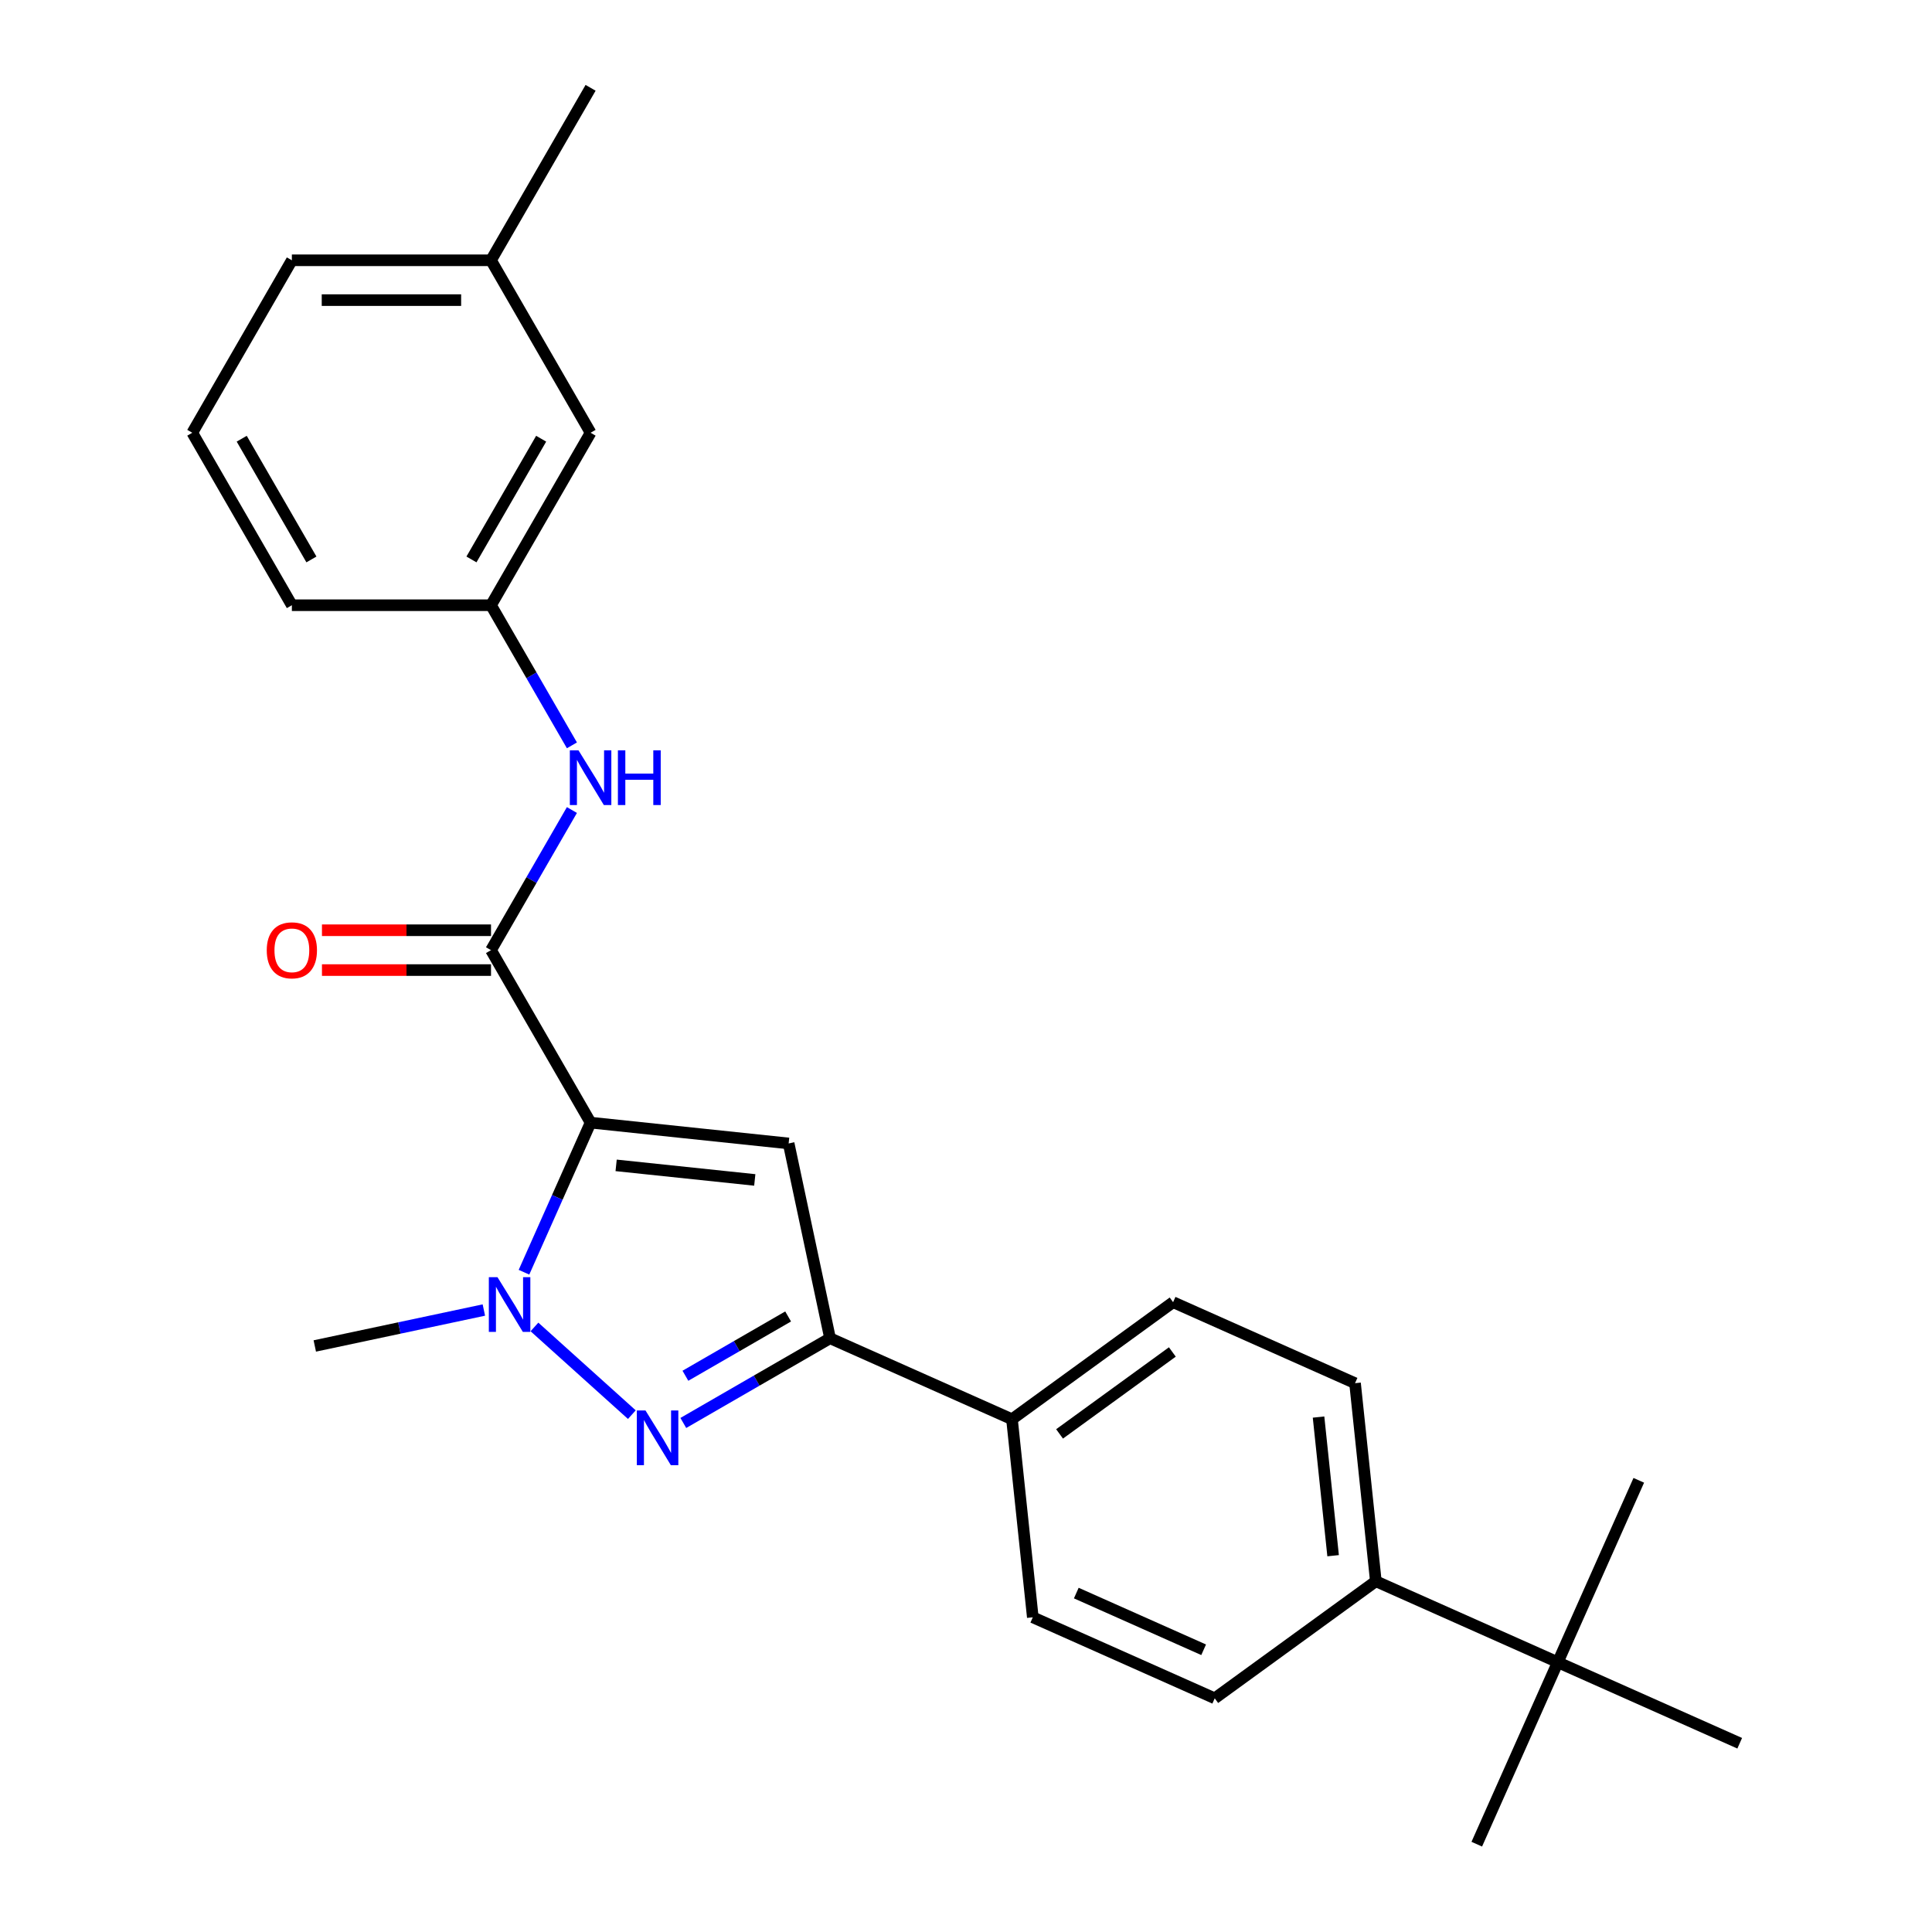 <?xml version='1.0' encoding='iso-8859-1'?>
<svg version='1.1' baseProfile='full'
              xmlns='http://www.w3.org/2000/svg'
                      xmlns:rdkit='http://www.rdkit.org/xml'
                      xmlns:xlink='http://www.w3.org/1999/xlink'
                  xml:space='preserve'
width='1000px' height='1000px' viewBox='0 0 1000 1000'>
<!-- END OF HEADER -->
<rect style='opacity:1.0;fill:#FFFFFF;stroke:none' width='1000' height='1000' x='0' y='0'> </rect>
<path class='bond-0' d='M 296.024,419.269 L 275.085,455.536' style='fill:none;fill-rule:evenodd;stroke:#0000FF;stroke-width:6px;stroke-linecap:butt;stroke-linejoin:miter;stroke-opacity:1' />
<path class='bond-0' d='M 275.085,455.536 L 254.147,491.802' style='fill:none;fill-rule:evenodd;stroke:#000000;stroke-width:6px;stroke-linecap:butt;stroke-linejoin:miter;stroke-opacity:1' />
<path class='bond-1' d='M 296.024,385.795 L 275.085,349.529' style='fill:none;fill-rule:evenodd;stroke:#0000FF;stroke-width:6px;stroke-linecap:butt;stroke-linejoin:miter;stroke-opacity:1' />
<path class='bond-1' d='M 275.085,349.529 L 254.147,313.263' style='fill:none;fill-rule:evenodd;stroke:#000000;stroke-width:6px;stroke-linecap:butt;stroke-linejoin:miter;stroke-opacity:1' />
<path class='bond-2' d='M 254.147,481.494 L 210.396,481.494' style='fill:none;fill-rule:evenodd;stroke:#000000;stroke-width:6px;stroke-linecap:butt;stroke-linejoin:miter;stroke-opacity:1' />
<path class='bond-2' d='M 210.396,481.494 L 166.645,481.494' style='fill:none;fill-rule:evenodd;stroke:#FF0000;stroke-width:6px;stroke-linecap:butt;stroke-linejoin:miter;stroke-opacity:1' />
<path class='bond-2' d='M 254.147,502.11 L 210.396,502.11' style='fill:none;fill-rule:evenodd;stroke:#000000;stroke-width:6px;stroke-linecap:butt;stroke-linejoin:miter;stroke-opacity:1' />
<path class='bond-2' d='M 210.396,502.11 L 166.645,502.11' style='fill:none;fill-rule:evenodd;stroke:#FF0000;stroke-width:6px;stroke-linecap:butt;stroke-linejoin:miter;stroke-opacity:1' />
<path class='bond-3' d='M 254.147,491.802 L 305.687,581.071' style='fill:none;fill-rule:evenodd;stroke:#000000;stroke-width:6px;stroke-linecap:butt;stroke-linejoin:miter;stroke-opacity:1' />
<path class='bond-4' d='M 305.687,223.993 L 254.147,313.263' style='fill:none;fill-rule:evenodd;stroke:#000000;stroke-width:6px;stroke-linecap:butt;stroke-linejoin:miter;stroke-opacity:1' />
<path class='bond-4' d='M 280.102,227.076 L 244.024,289.565' style='fill:none;fill-rule:evenodd;stroke:#000000;stroke-width:6px;stroke-linecap:butt;stroke-linejoin:miter;stroke-opacity:1' />
<path class='bond-5' d='M 305.687,223.993 L 254.147,134.724' style='fill:none;fill-rule:evenodd;stroke:#000000;stroke-width:6px;stroke-linecap:butt;stroke-linejoin:miter;stroke-opacity:1' />
<path class='bond-6' d='M 254.147,313.263 L 151.068,313.263' style='fill:none;fill-rule:evenodd;stroke:#000000;stroke-width:6px;stroke-linecap:butt;stroke-linejoin:miter;stroke-opacity:1' />
<path class='bond-7' d='M 353.681,736.524 L 391.657,714.598' style='fill:none;fill-rule:evenodd;stroke:#0000FF;stroke-width:6px;stroke-linecap:butt;stroke-linejoin:miter;stroke-opacity:1' />
<path class='bond-7' d='M 391.657,714.598 L 429.633,692.673' style='fill:none;fill-rule:evenodd;stroke:#000000;stroke-width:6px;stroke-linecap:butt;stroke-linejoin:miter;stroke-opacity:1' />
<path class='bond-7' d='M 354.766,712.092 L 381.349,696.745' style='fill:none;fill-rule:evenodd;stroke:#0000FF;stroke-width:6px;stroke-linecap:butt;stroke-linejoin:miter;stroke-opacity:1' />
<path class='bond-7' d='M 381.349,696.745 L 407.932,681.397' style='fill:none;fill-rule:evenodd;stroke:#000000;stroke-width:6px;stroke-linecap:butt;stroke-linejoin:miter;stroke-opacity:1' />
<path class='bond-8' d='M 327.047,732.222 L 276.63,686.826' style='fill:none;fill-rule:evenodd;stroke:#0000FF;stroke-width:6px;stroke-linecap:butt;stroke-linejoin:miter;stroke-opacity:1' />
<path class='bond-9' d='M 429.633,692.673 L 408.202,591.846' style='fill:none;fill-rule:evenodd;stroke:#000000;stroke-width:6px;stroke-linecap:butt;stroke-linejoin:miter;stroke-opacity:1' />
<path class='bond-10' d='M 429.633,692.673 L 523.801,734.599' style='fill:none;fill-rule:evenodd;stroke:#000000;stroke-width:6px;stroke-linecap:butt;stroke-linejoin:miter;stroke-opacity:1' />
<path class='bond-11' d='M 408.202,591.846 L 305.687,581.071' style='fill:none;fill-rule:evenodd;stroke:#000000;stroke-width:6px;stroke-linecap:butt;stroke-linejoin:miter;stroke-opacity:1' />
<path class='bond-11' d='M 390.67,610.733 L 318.909,603.19' style='fill:none;fill-rule:evenodd;stroke:#000000;stroke-width:6px;stroke-linecap:butt;stroke-linejoin:miter;stroke-opacity:1' />
<path class='bond-12' d='M 305.687,581.071 L 288.45,619.787' style='fill:none;fill-rule:evenodd;stroke:#000000;stroke-width:6px;stroke-linecap:butt;stroke-linejoin:miter;stroke-opacity:1' />
<path class='bond-12' d='M 288.45,619.787 L 271.212,658.502' style='fill:none;fill-rule:evenodd;stroke:#0000FF;stroke-width:6px;stroke-linecap:butt;stroke-linejoin:miter;stroke-opacity:1' />
<path class='bond-13' d='M 250.444,678.07 L 206.689,687.37' style='fill:none;fill-rule:evenodd;stroke:#0000FF;stroke-width:6px;stroke-linecap:butt;stroke-linejoin:miter;stroke-opacity:1' />
<path class='bond-13' d='M 206.689,687.37 L 162.934,696.67' style='fill:none;fill-rule:evenodd;stroke:#000000;stroke-width:6px;stroke-linecap:butt;stroke-linejoin:miter;stroke-opacity:1' />
<path class='bond-14' d='M 701.362,715.937 L 712.136,818.451' style='fill:none;fill-rule:evenodd;stroke:#000000;stroke-width:6px;stroke-linecap:butt;stroke-linejoin:miter;stroke-opacity:1' />
<path class='bond-14' d='M 682.475,733.469 L 690.017,805.229' style='fill:none;fill-rule:evenodd;stroke:#000000;stroke-width:6px;stroke-linecap:butt;stroke-linejoin:miter;stroke-opacity:1' />
<path class='bond-15' d='M 701.362,715.937 L 607.194,674.01' style='fill:none;fill-rule:evenodd;stroke:#000000;stroke-width:6px;stroke-linecap:butt;stroke-linejoin:miter;stroke-opacity:1' />
<path class='bond-16' d='M 712.136,818.451 L 628.743,879.04' style='fill:none;fill-rule:evenodd;stroke:#000000;stroke-width:6px;stroke-linecap:butt;stroke-linejoin:miter;stroke-opacity:1' />
<path class='bond-17' d='M 712.136,818.451 L 806.304,860.378' style='fill:none;fill-rule:evenodd;stroke:#000000;stroke-width:6px;stroke-linecap:butt;stroke-linejoin:miter;stroke-opacity:1' />
<path class='bond-18' d='M 628.743,879.04 L 534.576,837.114' style='fill:none;fill-rule:evenodd;stroke:#000000;stroke-width:6px;stroke-linecap:butt;stroke-linejoin:miter;stroke-opacity:1' />
<path class='bond-18' d='M 623.004,853.918 L 557.086,824.569' style='fill:none;fill-rule:evenodd;stroke:#000000;stroke-width:6px;stroke-linecap:butt;stroke-linejoin:miter;stroke-opacity:1' />
<path class='bond-19' d='M 534.576,837.114 L 523.801,734.599' style='fill:none;fill-rule:evenodd;stroke:#000000;stroke-width:6px;stroke-linecap:butt;stroke-linejoin:miter;stroke-opacity:1' />
<path class='bond-20' d='M 523.801,734.599 L 607.194,674.01' style='fill:none;fill-rule:evenodd;stroke:#000000;stroke-width:6px;stroke-linecap:butt;stroke-linejoin:miter;stroke-opacity:1' />
<path class='bond-20' d='M 548.428,742.189 L 606.803,699.777' style='fill:none;fill-rule:evenodd;stroke:#000000;stroke-width:6px;stroke-linecap:butt;stroke-linejoin:miter;stroke-opacity:1' />
<path class='bond-21' d='M 806.304,860.378 L 764.378,954.545' style='fill:none;fill-rule:evenodd;stroke:#000000;stroke-width:6px;stroke-linecap:butt;stroke-linejoin:miter;stroke-opacity:1' />
<path class='bond-22' d='M 806.304,860.378 L 848.23,766.21' style='fill:none;fill-rule:evenodd;stroke:#000000;stroke-width:6px;stroke-linecap:butt;stroke-linejoin:miter;stroke-opacity:1' />
<path class='bond-23' d='M 806.304,860.378 L 900.472,902.304' style='fill:none;fill-rule:evenodd;stroke:#000000;stroke-width:6px;stroke-linecap:butt;stroke-linejoin:miter;stroke-opacity:1' />
<path class='bond-24' d='M 254.147,134.724 L 151.068,134.724' style='fill:none;fill-rule:evenodd;stroke:#000000;stroke-width:6px;stroke-linecap:butt;stroke-linejoin:miter;stroke-opacity:1' />
<path class='bond-24' d='M 238.685,155.34 L 166.53,155.34' style='fill:none;fill-rule:evenodd;stroke:#000000;stroke-width:6px;stroke-linecap:butt;stroke-linejoin:miter;stroke-opacity:1' />
<path class='bond-25' d='M 254.147,134.724 L 305.687,45.455' style='fill:none;fill-rule:evenodd;stroke:#000000;stroke-width:6px;stroke-linecap:butt;stroke-linejoin:miter;stroke-opacity:1' />
<path class='bond-26' d='M 99.528,223.993 L 151.068,134.724' style='fill:none;fill-rule:evenodd;stroke:#000000;stroke-width:6px;stroke-linecap:butt;stroke-linejoin:miter;stroke-opacity:1' />
<path class='bond-27' d='M 99.528,223.993 L 151.068,313.263' style='fill:none;fill-rule:evenodd;stroke:#000000;stroke-width:6px;stroke-linecap:butt;stroke-linejoin:miter;stroke-opacity:1' />
<path class='bond-27' d='M 125.113,227.076 L 161.191,289.565' style='fill:none;fill-rule:evenodd;stroke:#000000;stroke-width:6px;stroke-linecap:butt;stroke-linejoin:miter;stroke-opacity:1' />
<path  class='atom-0' d='M 299.427 388.372
L 308.707 403.372
Q 309.627 404.852, 311.107 407.532
Q 312.587 410.212, 312.667 410.372
L 312.667 388.372
L 316.427 388.372
L 316.427 416.692
L 312.547 416.692
L 302.587 400.292
Q 301.427 398.372, 300.187 396.172
Q 298.987 393.972, 298.627 393.292
L 298.627 416.692
L 294.947 416.692
L 294.947 388.372
L 299.427 388.372
' fill='#0000FF'/>
<path  class='atom-0' d='M 319.827 388.372
L 323.667 388.372
L 323.667 400.412
L 338.147 400.412
L 338.147 388.372
L 341.987 388.372
L 341.987 416.692
L 338.147 416.692
L 338.147 403.612
L 323.667 403.612
L 323.667 416.692
L 319.827 416.692
L 319.827 388.372
' fill='#0000FF'/>
<path  class='atom-3' d='M 138.068 491.882
Q 138.068 485.082, 141.428 481.282
Q 144.788 477.482, 151.068 477.482
Q 157.348 477.482, 160.708 481.282
Q 164.068 485.082, 164.068 491.882
Q 164.068 498.762, 160.668 502.682
Q 157.268 506.562, 151.068 506.562
Q 144.828 506.562, 141.428 502.682
Q 138.068 498.802, 138.068 491.882
M 151.068 503.362
Q 155.388 503.362, 157.708 500.482
Q 160.068 497.562, 160.068 491.882
Q 160.068 486.322, 157.708 483.522
Q 155.388 480.682, 151.068 480.682
Q 146.748 480.682, 144.388 483.482
Q 142.068 486.282, 142.068 491.882
Q 142.068 497.602, 144.388 500.482
Q 146.748 503.362, 151.068 503.362
' fill='#FF0000'/>
<path  class='atom-5' d='M 334.104 730.053
L 343.384 745.053
Q 344.304 746.533, 345.784 749.213
Q 347.264 751.893, 347.344 752.053
L 347.344 730.053
L 351.104 730.053
L 351.104 758.373
L 347.224 758.373
L 337.264 741.973
Q 336.104 740.053, 334.864 737.853
Q 333.664 735.653, 333.304 734.973
L 333.304 758.373
L 329.624 758.373
L 329.624 730.053
L 334.104 730.053
' fill='#0000FF'/>
<path  class='atom-9' d='M 257.501 661.079
L 266.781 676.079
Q 267.701 677.559, 269.181 680.239
Q 270.661 682.919, 270.741 683.079
L 270.741 661.079
L 274.501 661.079
L 274.501 689.399
L 270.621 689.399
L 260.661 672.999
Q 259.501 671.079, 258.261 668.879
Q 257.061 666.679, 256.701 665.999
L 256.701 689.399
L 253.021 689.399
L 253.021 661.079
L 257.501 661.079
' fill='#0000FF'/>
</svg>

